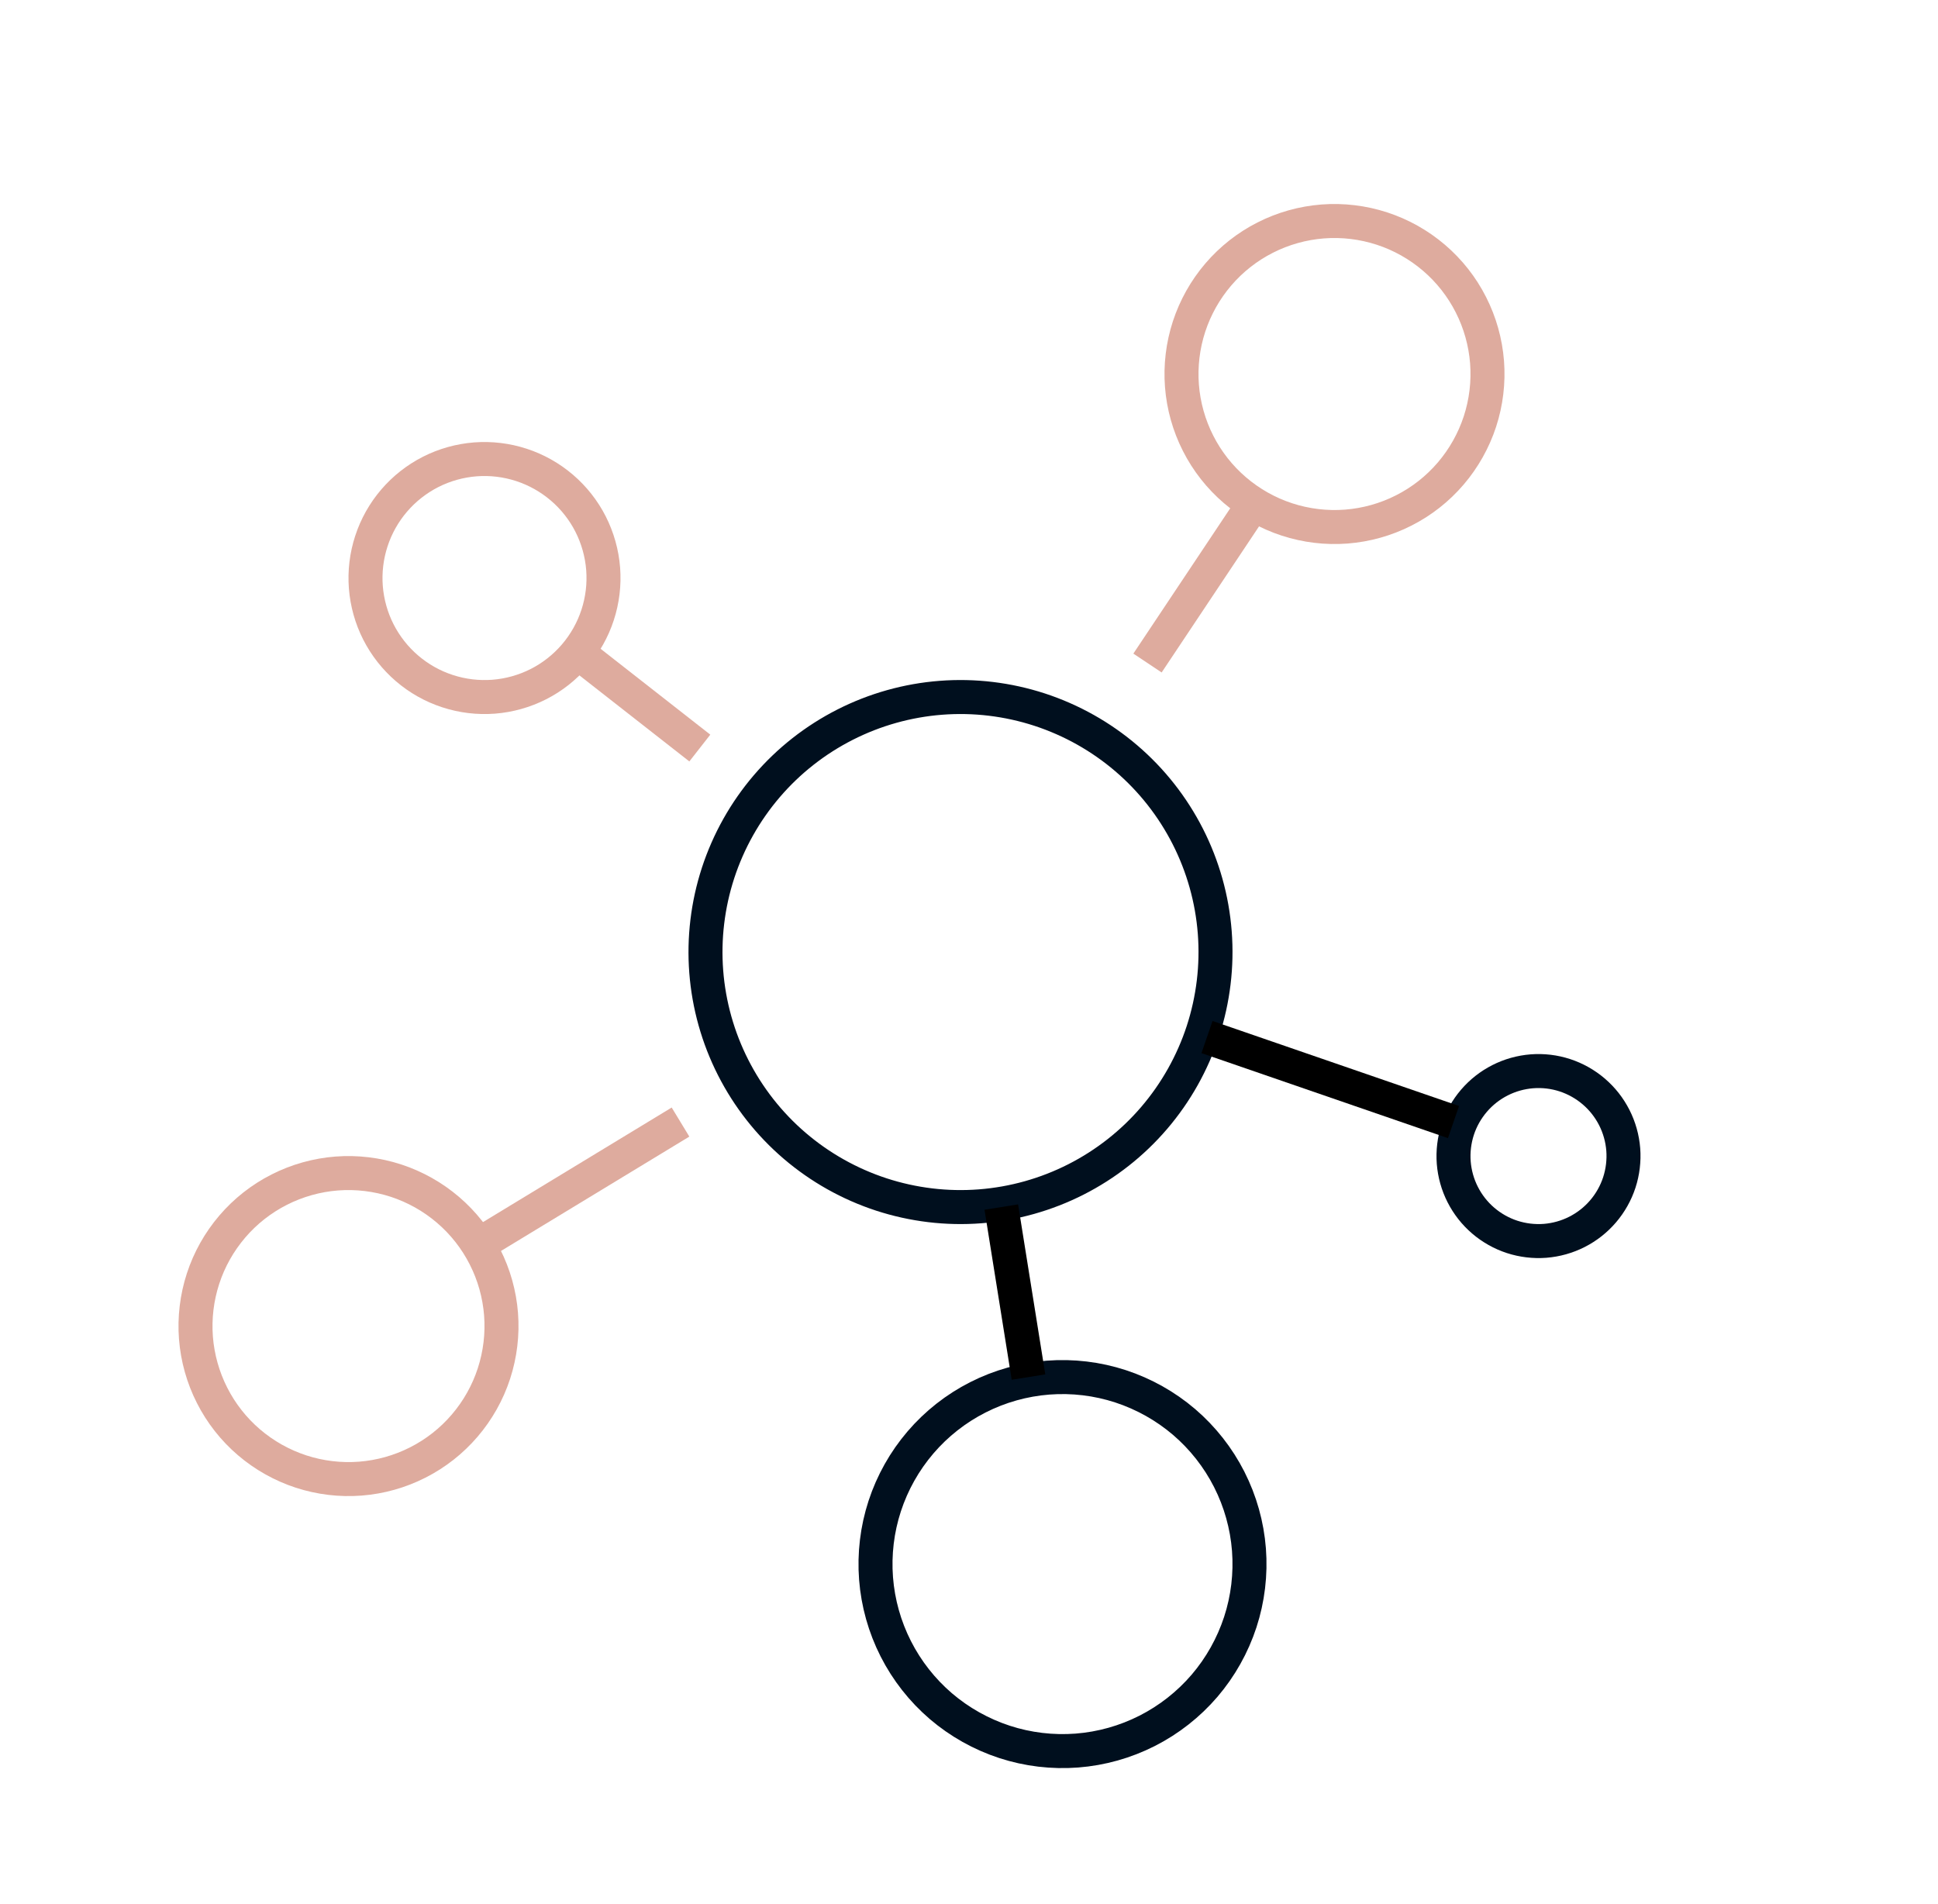 <?xml version="1.0" encoding="UTF-8"?> <svg xmlns="http://www.w3.org/2000/svg" width="57" height="56" viewBox="0 0 57 56" fill="none"><path d="M24.854 21.313C25.732 20.867 26.689 20.598 27.672 20.522C28.654 20.446 29.641 20.565 30.577 20.87C31.513 21.176 32.38 21.663 33.128 22.303C33.877 22.944 34.491 23.726 34.937 24.604C35.383 25.482 35.652 26.439 35.728 27.422C35.804 28.404 35.685 29.391 35.38 30.327C35.074 31.263 34.587 32.13 33.947 32.878C33.306 33.627 32.524 34.241 31.646 34.687C30.768 35.133 29.811 35.402 28.828 35.478C27.846 35.554 26.859 35.435 25.923 35.13C24.987 34.824 24.12 34.337 23.372 33.697C22.623 33.056 22.009 32.274 21.563 31.396C21.117 30.518 20.848 29.561 20.772 28.578C20.696 27.596 20.815 26.609 21.12 25.673C21.426 24.737 21.913 23.87 22.553 23.122C23.194 22.373 23.976 21.759 24.854 21.313L24.854 21.313Z" stroke="#000F1E"></path><path d="M28.76 41.096C29.404 40.769 30.106 40.572 30.826 40.516C31.546 40.461 32.27 40.547 32.956 40.771C33.643 40.996 34.279 41.353 34.828 41.822C35.376 42.292 35.827 42.866 36.154 43.51C36.481 44.154 36.678 44.856 36.734 45.576C36.789 46.296 36.703 47.02 36.479 47.706C36.254 48.393 35.897 49.029 35.428 49.578C34.958 50.126 34.384 50.577 33.74 50.904C33.096 51.231 32.394 51.428 31.674 51.484C30.954 51.539 30.23 51.453 29.544 51.229C28.857 51.004 28.221 50.647 27.672 50.178C27.124 49.708 26.673 49.134 26.346 48.49C26.019 47.846 25.822 47.144 25.766 46.424C25.711 45.704 25.797 44.98 26.021 44.294C26.246 43.607 26.603 42.971 27.073 42.422C27.542 41.874 28.116 41.423 28.76 41.096L28.76 41.096Z" stroke="#000F1E"></path><path d="M44.118 31.771C44.411 31.622 44.73 31.533 45.057 31.507C45.385 31.482 45.714 31.521 46.026 31.623C46.338 31.725 46.627 31.888 46.876 32.101C47.126 32.315 47.33 32.575 47.479 32.868C47.628 33.161 47.717 33.48 47.743 33.807C47.768 34.135 47.728 34.464 47.627 34.776C47.525 35.088 47.362 35.377 47.149 35.626C46.935 35.876 46.675 36.08 46.382 36.229C46.089 36.378 45.77 36.467 45.443 36.493C45.115 36.518 44.786 36.478 44.474 36.377C44.162 36.275 43.873 36.112 43.624 35.899C43.374 35.685 43.17 35.425 43.021 35.132C42.872 34.839 42.783 34.52 42.757 34.193C42.732 33.865 42.772 33.536 42.873 33.224C42.975 32.912 43.138 32.623 43.351 32.374C43.565 32.124 43.825 31.92 44.118 31.771L44.118 31.771Z" stroke="#000F1E"></path><path d="M37.212 6.988C37.739 6.72 38.314 6.559 38.903 6.513C39.492 6.468 40.084 6.539 40.646 6.722C41.208 6.905 41.728 7.198 42.177 7.582C42.626 7.966 42.995 8.435 43.262 8.962C43.53 9.489 43.691 10.064 43.737 10.653C43.782 11.242 43.711 11.835 43.528 12.396C43.344 12.958 43.052 13.478 42.668 13.927C42.284 14.376 41.815 14.745 41.288 15.012C40.761 15.28 40.186 15.441 39.597 15.487C39.008 15.532 38.416 15.461 37.854 15.278C37.292 15.095 36.772 14.802 36.323 14.418C35.874 14.034 35.505 13.565 35.238 13.038C34.97 12.511 34.809 11.936 34.763 11.347C34.718 10.758 34.789 10.165 34.972 9.604C35.156 9.042 35.448 8.522 35.832 8.073C36.216 7.624 36.685 7.255 37.212 6.988L37.212 6.988Z" stroke="#DEAB9E"></path><path d="M36.75 15L33.75 19.5" stroke="#DEAB9E"></path><path d="M42.75 33L35.5 30.5" stroke="black"></path><path d="M12.665 13.879C13.075 13.671 13.522 13.546 13.98 13.51C14.438 13.475 14.899 13.53 15.336 13.673C15.773 13.815 16.177 14.043 16.527 14.342C16.876 14.641 17.163 15.005 17.371 15.415C17.579 15.825 17.704 16.272 17.74 16.73C17.775 17.188 17.72 17.649 17.577 18.086C17.435 18.523 17.207 18.927 16.908 19.277C16.609 19.626 16.245 19.913 15.835 20.121C15.425 20.329 14.978 20.454 14.52 20.49C14.062 20.525 13.601 20.47 13.164 20.327C12.727 20.185 12.322 19.957 11.973 19.658C11.624 19.359 11.338 18.995 11.129 18.585C10.921 18.175 10.796 17.728 10.76 17.27C10.725 16.812 10.78 16.351 10.923 15.914C11.065 15.477 11.293 15.072 11.592 14.723C11.891 14.374 12.255 14.088 12.665 13.879L12.665 13.879Z" stroke="#DEAB9E"></path><path d="M16.75 19L20.583 22" stroke="#DEAB9E"></path><path d="M8.212 34.988C8.739 34.72 9.314 34.559 9.903 34.513C10.492 34.468 11.085 34.539 11.646 34.722C12.208 34.906 12.728 35.198 13.177 35.582C13.626 35.966 13.995 36.435 14.262 36.962C14.53 37.489 14.691 38.064 14.737 38.653C14.782 39.242 14.711 39.834 14.528 40.396C14.345 40.958 14.052 41.478 13.668 41.927C13.284 42.376 12.815 42.745 12.288 43.012C11.761 43.28 11.186 43.441 10.597 43.487C10.008 43.532 9.416 43.461 8.854 43.278C8.292 43.094 7.772 42.802 7.323 42.418C6.874 42.034 6.505 41.565 6.238 41.038C5.97 40.511 5.809 39.936 5.763 39.347C5.718 38.758 5.789 38.166 5.972 37.604C6.155 37.042 6.448 36.522 6.832 36.073C7.216 35.624 7.685 35.255 8.212 34.988L8.212 34.988Z" stroke="#DEAB9E"></path><path d="M14.25 36.5L20.015 33" stroke="#DEAB9E"></path><path d="M30.25 40.5L29.45 35.5" stroke="black"></path></svg> 